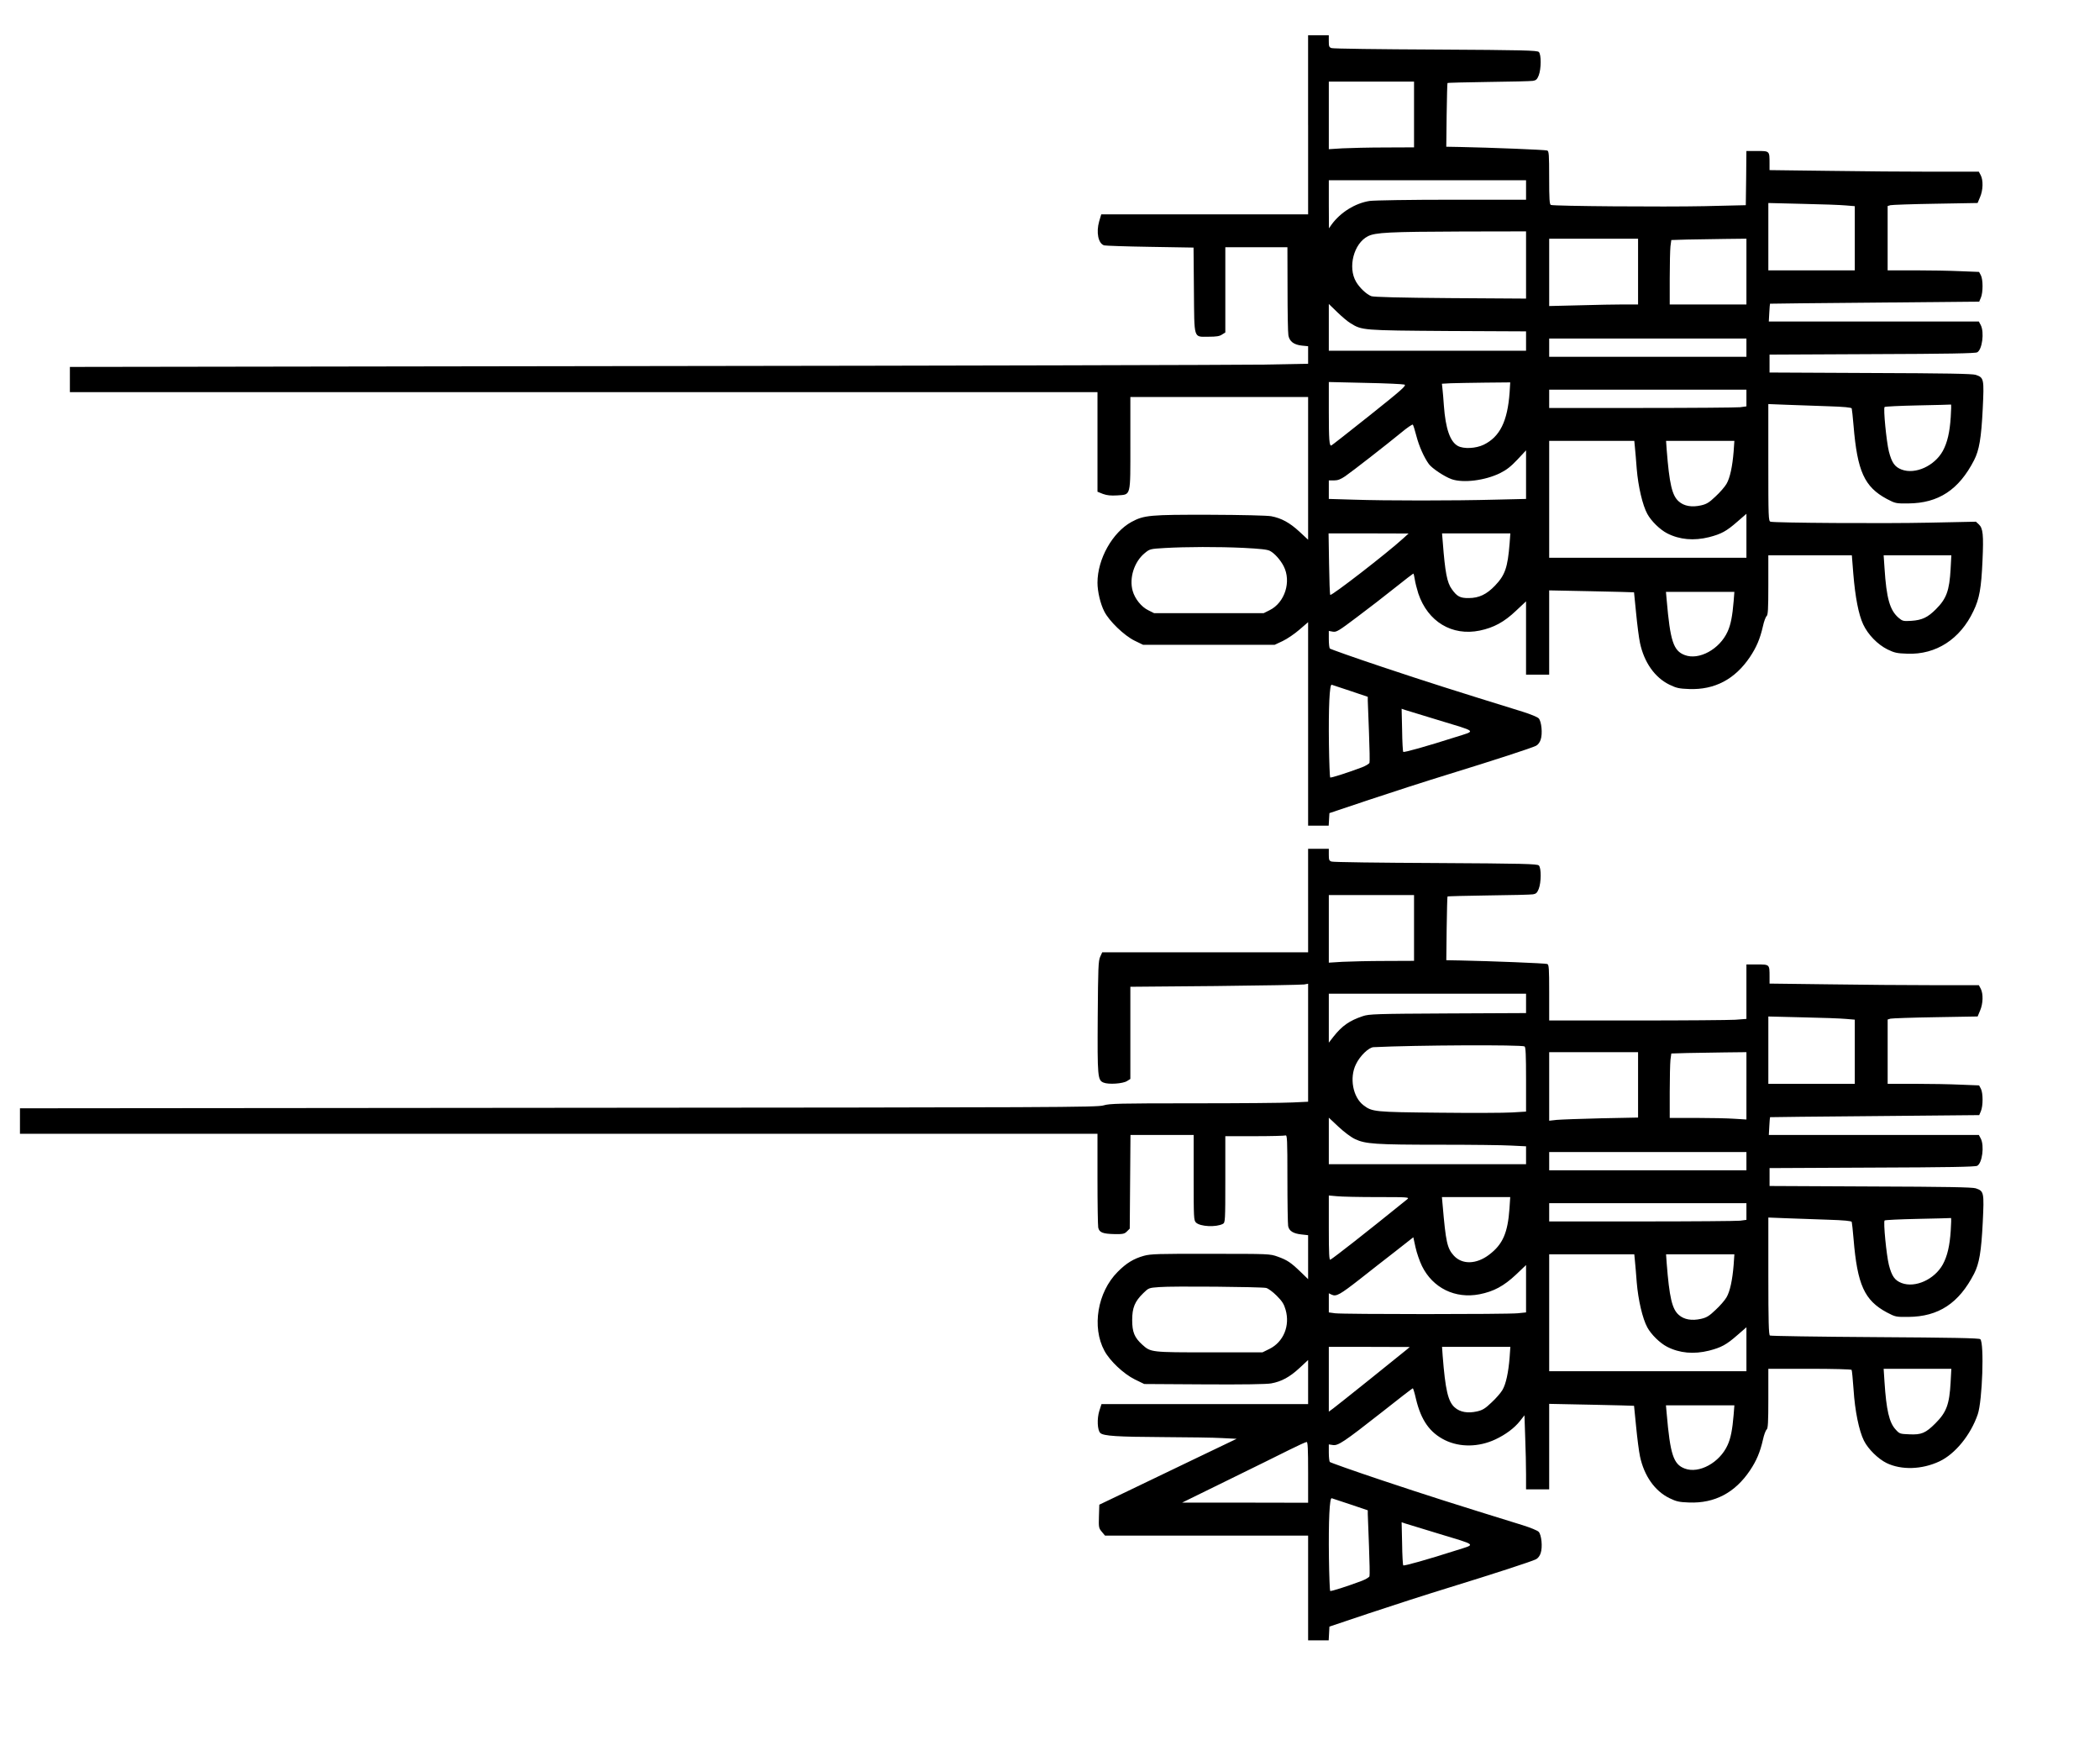 <?xml version="1.0" encoding="UTF-8" standalone="yes"?>
<svg version="1.0" xmlns="http://www.w3.org/2000/svg" width="1293pt" height="1084pt" viewBox="0 0 1724 1446" preserveAspectRatio="xMidYMid meet">
  <g transform="translate(0,1446) scale(0.1,-0.1)" fill="#000000" stroke="none">
    <path d="M10740 13435 l0 -735 -850 0 -849 0 -17 -57 c-26 -91 -8 -183 41
-198 11 -3 181 -9 377 -12 l357 -6 3 -348 c4 -413 -6 -384 121 -384 63 0 90 4
110 18 l27 17 0 350 0 350 255 0 255 0 1 -342 c0 -189 3 -361 7 -382 9 -50 45
-77 111 -84 l51 -5 0 -72 0 -72 -372 -7 c-205 -3 -2494 -9 -5085 -12 l-4713
-7 0 -103 0 -104 4220 0 4220 0 0 -409 0 -409 45 -18 c34 -12 63 -15 117 -12
115 9 108 -19 108 429 l0 379 730 0 730 0 0 -586 0 -586 -71 66 c-80 74 -148
111 -232 127 -35 6 -237 11 -505 12 -491 1 -539 -3 -643 -59 -156 -86 -279
-304 -279 -499 0 -72 24 -174 56 -236 39 -78 163 -198 249 -240 l70 -34 540 0
540 0 66 31 c36 17 98 59 137 93 l72 62 0 -836 0 -835 84 0 85 0 3 52 3 51
325 109 c179 60 471 154 650 209 383 118 684 216 722 235 16 8 31 28 38 50 17
49 7 150 -16 175 -10 11 -69 35 -133 55 -556 172 -783 244 -1151 367 -234 78
-428 147 -432 152 -4 6 -8 40 -8 77 l0 67 33 -6 c30 -5 48 6 199 120 91 68
231 176 312 241 80 64 148 116 150 116 3 0 8 -21 12 -47 4 -27 17 -78 29 -116
78 -232 277 -352 505 -305 115 24 200 70 297 162 l83 78 0 -301 0 -301 95 0
95 0 0 346 0 346 348 -7 c191 -4 348 -8 349 -9 0 0 8 -77 17 -171 9 -93 23
-204 32 -245 34 -159 121 -283 241 -342 58 -28 79 -33 162 -36 210 -8 377 80
500 263 54 81 83 149 107 254 8 38 22 75 30 82 11 9 14 56 14 255 l0 244 343
0 343 0 12 -152 c16 -193 43 -333 81 -415 40 -85 118 -165 200 -206 58 -28 77
-32 163 -35 235 -9 434 119 543 351 49 101 64 187 74 411 10 216 4 268 -30
300 l-24 22 -385 -8 c-370 -8 -1266 -2 -1302 8 -17 5 -18 37 -18 486 l0 480
153 -6 c83 -3 237 -9 340 -12 127 -4 190 -10 192 -18 2 -6 9 -69 15 -141 31
-375 89 -503 273 -602 71 -37 74 -38 177 -37 248 2 415 112 540 355 42 82 59
180 71 422 12 247 10 256 -58 279 -29 9 -238 13 -865 15 l-828 4 0 73 0 74
843 4 c620 2 847 6 863 15 41 23 59 164 29 223 l-16 30 -862 0 -863 0 4 73 c2
39 5 73 6 73 0 1 387 5 860 9 l858 8 14 33 c18 43 18 147 0 183 l-15 28 -152
6 c-84 4 -253 7 -376 7 l-223 0 0 264 0 264 23 7 c12 3 178 9 369 12 l347 6
20 48 c25 57 27 138 6 179 l-16 30 -378 0 c-208 0 -594 3 -859 7 l-482 6 0 56
c0 102 1 101 -101 101 l-89 0 -2 -222 -3 -223 -340 -8 c-334 -7 -1234 0 -1261
10 -11 4 -14 48 -14 223 0 190 -2 219 -16 224 -15 6 -465 24 -719 29 l-110 2
3 260 c2 142 5 261 7 263 2 3 154 6 337 9 183 2 347 6 365 9 25 4 34 12 47 44
21 53 22 173 1 193 -13 13 -127 16 -847 20 -458 2 -843 7 -855 12 -20 6 -23
14 -23 56 l0 49 -85 0 -85 0 0 -735z m870 85 l0 -270 -237 -1 c-131 0 -289 -4
-351 -7 l-112 -7 0 278 0 277 350 0 350 0 0 -270z m920 -620 l0 -80 -607 0
c-351 0 -637 -5 -677 -10 -119 -18 -241 -94 -314 -195 l-21 -30 -1 198 0 197
810 0 810 0 0 -80z m2628 -127 l72 -6 0 -263 0 -264 -355 0 -355 0 0 277 0
276 283 -7 c155 -3 315 -9 355 -13z m-2628 -489 l0 -276 -622 4 c-416 3 -632
9 -649 16 -41 16 -97 70 -125 118 -70 119 -19 315 97 374 61 31 172 37 772 39
l527 1 0 -276z m920 -54 l0 -270 -117 0 c-65 0 -229 -3 -365 -7 l-248 -6 0
276 0 277 365 0 365 0 0 -270z m890 0 l0 -270 -315 0 -315 0 0 213 c0 116 3
235 6 264 l7 52 131 4 c72 1 211 4 309 5 l177 2 0 -270z m-3252 -424 c95 -59
98 -59 800 -64 l642 -3 0 -80 0 -79 -810 0 -810 0 0 192 0 192 68 -66 c37 -36
86 -78 110 -92z m3252 -201 l0 -75 -810 0 -810 0 0 75 0 75 810 0 810 0 0 -75z
m-2809 -303 c19 -7 -19 -41 -285 -253 -168 -134 -310 -245 -315 -247 -17 -6
-21 46 -21 282 l0 239 300 -7 c165 -3 309 -10 321 -14z m864 -64 c-17 -238
-80 -365 -213 -430 -65 -31 -164 -36 -212 -10 -64 35 -101 142 -115 332 -3 47
-8 106 -11 132 l-5 47 73 4 c40 1 166 4 281 5 l207 2 -5 -82z m1945 -47 l0
-68 -52 -7 c-29 -3 -394 -6 -810 -6 l-758 0 0 75 0 75 810 0 810 0 0 -69z
m1678 -156 c-8 -125 -28 -210 -65 -278 -68 -123 -226 -195 -338 -153 -57 22
-81 56 -105 149 -20 80 -47 354 -35 365 4 4 127 10 273 13 147 3 269 6 272 7
3 1 2 -45 -2 -103z m-4389 -154 c22 -85 63 -177 103 -232 27 -36 128 -103 187
-124 95 -33 274 -11 398 50 54 27 88 54 142 111 l71 76 0 -199 0 -200 -257 -6
c-328 -9 -900 -9 -1160 0 l-203 6 0 76 0 76 43 0 c31 0 54 9 91 34 61 42 343
262 460 358 49 41 92 70 96 66 4 -4 17 -46 29 -92z m1795 -93 c3 -29 10 -109
15 -178 12 -145 48 -299 87 -370 32 -59 104 -129 162 -159 103 -53 220 -63
345 -32 101 26 143 49 232 127 l75 65 0 -180 0 -181 -810 0 -810 0 0 480 0
480 349 0 350 0 5 -52z m811 -35 c-10 -124 -30 -218 -59 -267 -14 -24 -54 -70
-90 -103 -53 -51 -75 -63 -119 -73 -76 -17 -139 -6 -182 32 -56 48 -78 145
-100 426 l-5 72 280 0 281 0 -6 -87z m-2715 -715 c-135 -123 -588 -473 -598
-463 -4 4 -8 119 -10 256 l-4 249 329 0 328 -1 -45 -41z m875 -40 c-16 -199
-37 -260 -120 -347 -69 -72 -132 -102 -216 -102 -70 -1 -96 13 -138 72 -40 54
-56 139 -75 387 l-6 72 281 0 280 0 -6 -82z m-2184 -37 c134 -7 195 -13 216
-25 37 -19 86 -74 112 -125 65 -126 10 -299 -114 -361 l-50 -25 -450 0 -450 0
-48 24 c-56 27 -110 94 -128 159 -30 106 13 239 98 309 42 35 45 36 166 43
176 10 434 11 648 1z m5806 -173 c-10 -179 -34 -244 -121 -331 -67 -67 -113
-89 -201 -95 -66 -4 -73 -2 -103 23 -74 62 -102 160 -118 412 l-7 103 278 0
278 0 -6 -112z m-1782 -265 c-10 -122 -24 -194 -50 -250 -65 -144 -235 -237
-352 -192 -93 35 -119 116 -148 452 l-6 67 281 0 281 0 -6 -77z m-3147 -737
l142 -48 0 -31 c0 -18 5 -136 10 -264 5 -128 7 -239 4 -247 -3 -8 -31 -25 -62
-37 -120 -45 -256 -89 -261 -83 -3 3 -8 125 -10 271 -4 305 5 497 23 490 6 -2
75 -25 154 -51z m711 -236 c339 -103 324 -88 151 -143 -232 -74 -423 -128
-429 -121 -3 3 -8 84 -9 180 l-4 174 29 -10 c15 -5 133 -41 262 -80z"/>
    <path d="M10740 7065 l0 -425 -846 0 -845 0 -17 -37 c-15 -34 -17 -90 -20
-490 -3 -497 -1 -523 48 -543 41 -17 159 -9 193 13 l27 17 0 379 0 378 698 6
c383 4 712 10 730 13 l32 6 0 -484 0 -485 -127 -6 c-71 -4 -436 -7 -813 -7
-615 0 -691 -2 -740 -17 -51 -16 -363 -17 -4477 -20 l-4423 -4 0 -104 0 -105
4425 0 4425 0 0 -369 c0 -203 3 -383 6 -401 9 -41 37 -52 136 -54 68 -1 80 2
100 22 l23 23 3 384 3 385 259 0 260 0 0 -350 c0 -332 1 -351 19 -369 34 -34
166 -40 221 -11 19 10 20 23 20 365 l0 355 239 0 c132 0 246 3 255 6 14 6 16
-30 16 -354 0 -198 3 -373 6 -390 8 -41 43 -62 110 -69 l54 -6 0 -181 0 -180
-62 60 c-81 78 -110 97 -188 125 -64 23 -72 23 -550 23 -432 1 -492 -1 -548
-16 -86 -24 -146 -61 -217 -133 -165 -166 -213 -453 -108 -647 44 -83 158
-190 249 -235 l78 -38 493 -3 c318 -2 513 1 550 8 84 15 152 52 232 126 l71
66 0 -181 0 -181 -849 0 -848 0 -18 -56 c-20 -64 -16 -158 8 -181 25 -25 140
-32 517 -34 201 -1 419 -4 484 -8 l119 -6 -334 -160 c-183 -88 -437 -210 -564
-271 l-230 -110 -3 -96 c-3 -91 -1 -97 24 -127 l26 -31 834 0 834 0 0 -430 0
-430 85 0 84 0 3 57 3 56 325 109 c179 60 471 154 650 209 383 118 684 216
722 235 16 8 31 28 38 50 17 49 7 150 -16 175 -10 11 -69 35 -133 55 -556 172
-783 244 -1151 367 -234 78 -428 147 -432 152 -4 6 -8 40 -8 77 l0 67 33 -5
c43 -7 90 24 402 269 137 109 252 197 255 197 3 0 15 -39 26 -88 42 -175 113
-276 238 -338 123 -60 277 -58 414 6 85 40 156 93 202 151 l37 47 6 -181 c4
-99 7 -236 7 -304 l0 -123 95 0 95 0 0 351 0 351 348 -7 c191 -4 348 -8 349
-9 0 0 8 -77 17 -171 9 -93 23 -204 32 -245 34 -159 121 -283 241 -342 58 -28
79 -33 162 -36 210 -8 377 80 500 263 54 81 83 149 107 254 8 38 22 75 30 82
11 9 14 56 14 255 l0 244 339 0 c187 0 342 -4 345 -9 3 -5 10 -78 16 -162 11
-175 45 -339 85 -419 35 -70 116 -149 186 -184 122 -59 291 -54 435 14 129 61
256 217 314 386 38 111 54 584 21 617 -9 9 -231 13 -864 17 -469 3 -858 9
-864 13 -10 6 -13 115 -13 489 l0 480 153 -6 c83 -3 237 -9 340 -12 127 -4
190 -10 192 -18 2 -6 9 -69 15 -141 31 -375 89 -503 273 -602 71 -37 74 -38
177 -37 248 2 415 112 540 355 42 82 59 180 71 422 12 247 10 256 -58 279 -29
9 -238 13 -865 15 l-828 4 0 73 0 74 843 4 c620 2 847 6 863 15 41 23 59 164
29 223 l-16 30 -862 0 -863 0 4 73 c2 39 5 73 6 73 0 1 387 5 860 9 l858 8 14
33 c18 43 18 147 0 183 l-15 28 -152 6 c-84 4 -253 7 -376 7 l-223 0 0 264 0
264 23 7 c12 3 178 9 369 12 l347 6 20 48 c25 57 27 138 6 179 l-16 30 -378 0
c-208 0 -594 3 -859 7 l-482 6 0 56 c0 102 1 101 -101 101 l-89 0 0 -224 0
-223 -92 -7 c-50 -3 -414 -6 -810 -6 l-718 0 0 229 c0 200 -2 230 -16 235 -15
6 -465 24 -719 29 l-110 2 3 260 c2 142 5 261 7 263 2 3 154 6 337 9 183 2
347 6 365 9 25 4 34 12 47 44 21 53 22 173 1 193 -13 13 -127 16 -847 20 -458
2 -843 7 -855 12 -20 6 -23 14 -23 56 l0 49 -85 0 -85 0 0 -425z m870 -225 l0
-270 -237 -1 c-131 0 -289 -4 -351 -7 l-112 -7 0 278 0 277 350 0 350 0 0
-270z m920 -620 l0 -79 -642 -3 c-591 -3 -647 -5 -698 -22 -110 -37 -170 -78
-242 -169 l-38 -49 0 201 0 201 810 0 810 0 0 -80z m2628 -127 l72 -6 0 -263
0 -264 -355 0 -355 0 0 277 0 276 283 -7 c155 -3 315 -9 355 -13z m-2640 -226
c9 -6 12 -72 12 -272 l0 -263 -115 -7 c-64 -4 -335 -5 -603 -2 -527 5 -546 7
-617 61 -88 67 -117 226 -62 337 33 69 105 138 144 140 347 17 1216 21 1241 6z
m932 -315 l0 -269 -302 -6 c-167 -4 -331 -10 -365 -13 l-63 -7 0 282 0 281
365 0 365 0 0 -268z m890 -9 l0 -276 -97 6 c-54 4 -196 7 -315 7 l-218 0 0
213 c0 116 3 235 6 264 l7 52 131 4 c72 1 211 4 309 5 l177 2 0 -277z m-3214
-437 c84 -40 168 -46 695 -46 256 0 521 -3 587 -7 l122 -6 0 -74 0 -73 -810 0
-810 0 0 191 0 191 79 -74 c47 -44 103 -86 137 -102z m3214 -181 l0 -75 -810
0 -810 0 0 75 0 75 810 0 810 0 0 -75z m-3030 -295 c253 0 264 -1 244 -18
-350 -283 -592 -472 -631 -496 -10 -6 -13 49 -13 260 l0 267 68 -6 c37 -4 186
-7 332 -7z m1084 -92 c-14 -202 -55 -296 -167 -381 -105 -80 -222 -83 -291 -7
-54 60 -65 111 -91 413 l-6 67 281 0 280 0 -6 -92z m1946 -27 l0 -68 -52 -7
c-29 -3 -394 -6 -810 -6 l-758 0 0 75 0 75 810 0 810 0 0 -69z m1678 -156 c-8
-125 -28 -210 -65 -278 -68 -123 -226 -195 -338 -153 -57 22 -81 56 -105 149
-20 80 -47 354 -35 365 4 4 127 10 273 13 147 3 269 6 272 7 3 1 2 -45 -2
-103z m-4343 -291 c89 -181 273 -271 473 -232 117 23 200 68 299 161 l83 79 0
-195 0 -194 -69 -7 c-89 -9 -1434 -9 -1500 0 l-51 7 0 78 0 79 25 -12 c36 -16
66 0 231 129 76 60 206 162 289 226 l149 117 18 -82 c10 -46 34 -115 53 -154z
m1749 44 c3 -29 10 -109 15 -178 12 -145 48 -299 87 -370 32 -59 104 -129 162
-159 103 -53 220 -63 345 -32 101 26 143 49 232 127 l75 65 0 -180 0 -181
-810 0 -810 0 0 480 0 480 349 0 350 0 5 -52z m811 -35 c-10 -124 -30 -218
-59 -267 -14 -24 -54 -70 -90 -103 -53 -51 -75 -63 -119 -73 -76 -17 -139 -6
-182 32 -56 48 -78 145 -100 426 l-5 72 280 0 281 0 -6 -87z m-3840 -189 c17
-4 55 -32 87 -64 45 -45 60 -69 73 -115 38 -131 -17 -265 -133 -322 l-57 -28
-435 0 c-481 0 -482 0 -552 63 -64 58 -83 103 -83 202 0 101 21 153 92 222 43
42 45 43 131 49 106 9 835 2 877 -7z m1154 -507 c-45 -38 -562 -452 -601 -481
l-38 -28 0 266 0 266 333 0 332 -1 -26 -22z m846 -64 c-10 -124 -30 -218 -59
-267 -14 -24 -54 -70 -90 -103 -53 -51 -75 -63 -119 -73 -76 -17 -139 -6 -182
32 -56 48 -78 145 -100 426 l-5 72 280 0 281 0 -6 -87z m3622 -205 c-10 -181
-34 -245 -125 -336 -80 -80 -115 -95 -214 -90 -77 3 -81 4 -113 40 -52 56 -76
159 -91 391 l-7 107 278 0 278 0 -6 -112z m-1782 -265 c-10 -122 -24 -194 -50
-250 -65 -144 -235 -237 -352 -192 -93 35 -119 116 -148 452 l-6 67 281 0 281
0 -6 -77z m-3495 -473 l0 -250 -517 1 -518 0 375 184 c206 101 434 213 505
249 72 36 136 65 143 65 9 1 12 -55 12 -249z m348 -264 l142 -48 0 -31 c0 -18
5 -136 10 -264 5 -128 7 -239 4 -247 -3 -8 -31 -25 -62 -37 -120 -45 -256 -89
-261 -83 -3 3 -8 125 -10 271 -4 305 5 497 23 490 6 -2 75 -25 154 -51z m711
-236 c339 -103 324 -88 151 -143 -232 -74 -423 -128 -429 -121 -3 3 -8 84 -9
180 l-4 174 29 -10 c15 -5 133 -41 262 -80z"/>
  </g>
</svg>